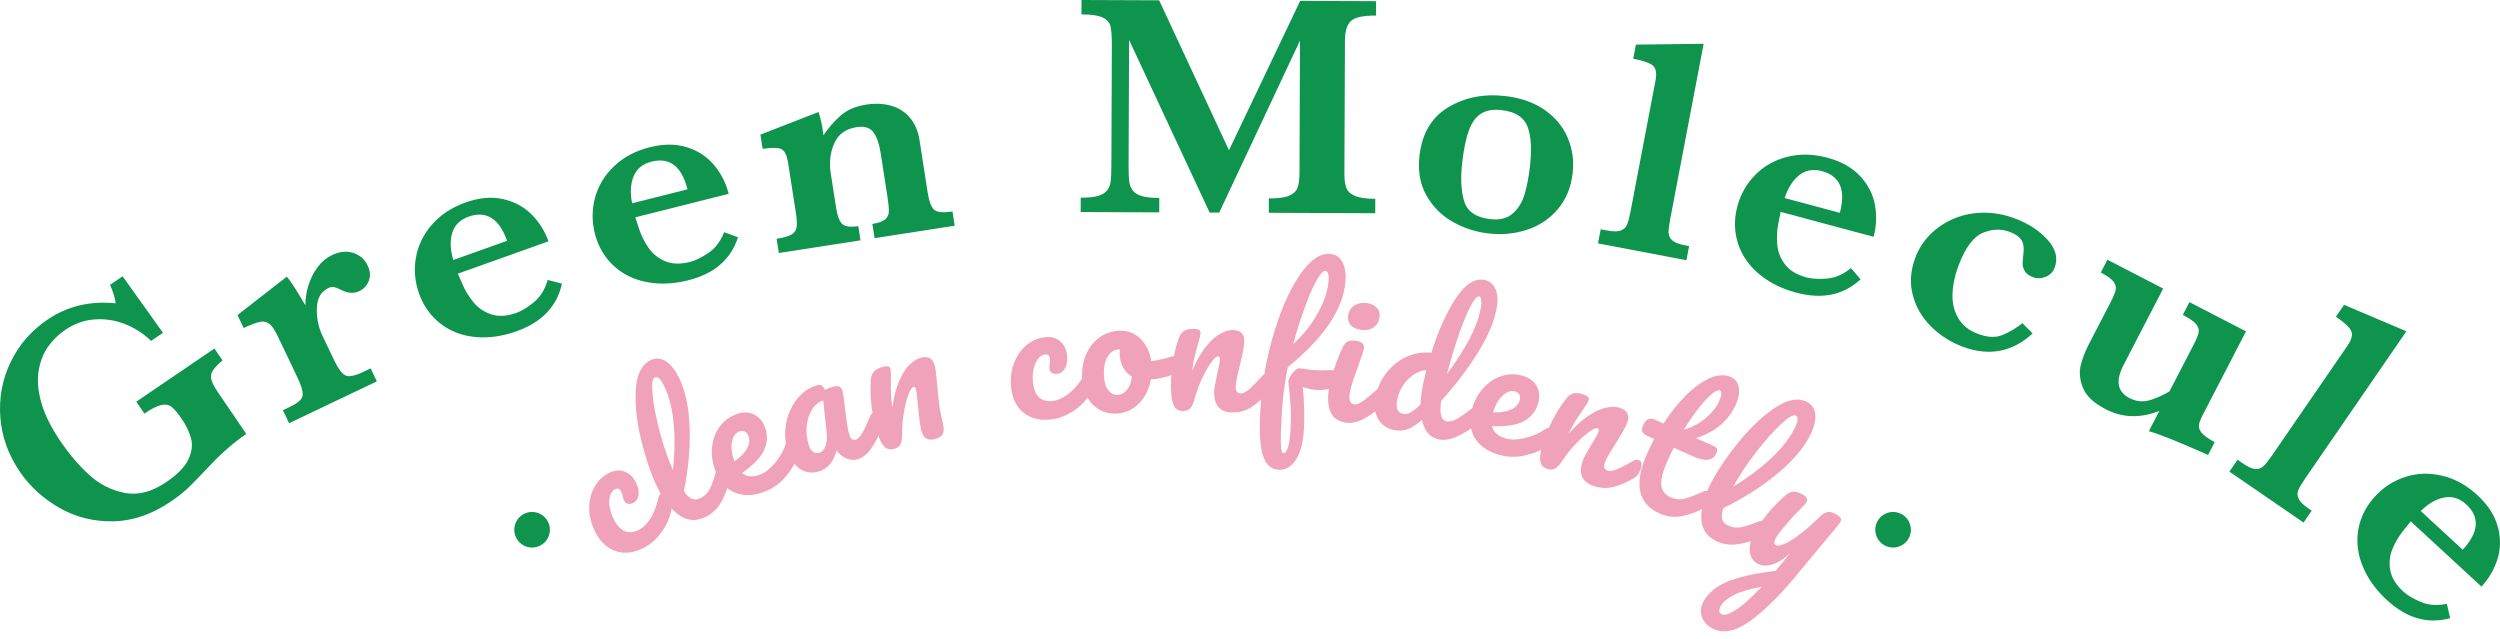 <svg xmlns="http://www.w3.org/2000/svg" fill="none" viewBox="0 0 450 115" height="115" width="450">
<path fill="#0E944D" d="M95.774 98.556C94.004 98.556 92.57 97.123 92.57 95.355C92.57 93.587 94.004 92.153 95.774 92.153C97.544 92.153 98.978 93.587 98.978 95.355C98.978 97.123 97.544 98.556 95.774 98.556Z"></path>
<path fill="#0E944D" d="M40.055 64.875C39.217 65.58 38.636 66.185 38.311 66.692C37.986 67.196 37.898 67.743 38.049 68.333C38.201 68.922 38.614 69.715 39.292 70.706L44.334 78.106C42.083 79.639 39.846 81.591 37.622 83.964C36.013 85.673 34.792 86.928 33.955 87.735C33.12 88.544 32.056 89.384 30.77 90.262C27.353 92.586 23.882 93.778 20.355 93.838C16.828 93.896 13.602 93.087 10.67 91.402C7.739 89.717 5.369 87.548 3.562 84.897C1.49 81.855 0.321 78.593 0.06 75.105C-0.205 71.617 0.41 68.316 1.9 65.203C3.394 62.089 5.606 59.532 8.54 57.536C12.111 55.108 16.203 54.128 20.818 54.598C20.721 53.69 20.385 52.578 19.809 51.267L22.069 49.731L29.34 59.903L27.199 61.362C25.805 60.016 24.212 58.998 22.424 58.306C20.636 57.618 18.812 57.349 16.952 57.503C15.09 57.654 13.351 58.282 11.736 59.38C10.557 60.181 9.541 61.175 8.689 62.356C7.835 63.54 7.262 64.974 6.967 66.659C6.672 68.346 6.827 70.271 7.422 72.429C8.02 74.587 9.193 76.955 10.948 79.531C12.45 81.734 14.125 83.694 15.977 85.409C17.826 87.124 19.961 88.225 22.386 88.712C24.807 89.197 27.323 88.553 29.929 86.78C31.979 85.387 33.313 84.008 33.93 82.645C34.547 81.285 34.699 80.03 34.382 78.882C34.065 77.734 33.517 76.589 32.734 75.441C31.996 74.353 31.373 73.618 30.872 73.233C30.37 72.847 29.742 72.74 28.987 72.913C28.229 73.09 27.232 73.599 25.989 74.444L24.529 72.302L38.597 62.733L40.055 64.875Z"></path>
<path fill="#0E944D" d="M66.179 47.792C66.647 48.772 66.716 49.692 66.385 50.545C66.055 51.401 65.482 52.02 64.669 52.409C63.702 52.868 62.627 52.8 61.445 52.197C60.905 51.935 60.478 51.764 60.169 51.682C59.861 51.602 59.503 51.657 59.095 51.853C57.772 52.483 57.086 53.689 57.031 55.47C56.976 57.254 57.318 58.917 58.053 60.458L60.164 64.879C60.842 66.3 61.489 67.189 62.104 67.539C62.721 67.891 63.806 67.696 65.366 66.952L66.713 66.311L67.829 68.648L52.039 76.172L50.923 73.835L52.245 73.204C53.67 72.527 54.414 71.839 54.477 71.142C54.541 70.448 54.24 69.405 53.576 68.018L50.036 60.599C49.493 59.462 48.991 58.705 48.529 58.322C48.066 57.939 47.498 57.81 46.829 57.931C46.156 58.052 45.17 58.424 43.864 59.046L42.748 56.709L51.623 49.799C52.289 50.542 53.405 52.266 54.968 54.972C54.965 53.747 55.152 52.535 55.527 51.338C55.902 50.14 56.447 49.058 57.163 48.095C57.877 47.131 58.734 46.41 59.737 45.934C61.126 45.27 62.415 45.136 63.6 45.526C64.784 45.917 65.644 46.672 66.179 47.792Z"></path>
<path fill="#0E944D" d="M98.728 43.439L82.409 49.256C82.547 49.586 82.85 50.283 83.321 51.351C83.792 52.419 84.442 53.454 85.266 54.453C86.093 55.455 87.156 56.166 88.454 56.59C89.752 57.014 91.259 56.92 92.975 56.309C93.912 55.973 94.959 55.331 96.116 54.382C97.271 53.432 98.094 52.102 98.579 50.395L101.153 51.062C100.257 55.147 97.538 57.999 92.992 59.62C90.956 60.344 88.999 60.713 87.12 60.727C85.239 60.741 83.53 60.433 81.99 59.808C80.45 59.18 79.116 58.269 77.992 57.077C76.868 55.885 76.017 54.472 75.435 52.848C74.672 50.709 74.482 48.546 74.868 46.354C75.251 44.166 76.215 42.189 77.758 40.422C79.301 38.657 81.312 37.333 83.789 36.449C86.211 35.585 88.446 35.378 90.49 35.824C92.534 36.27 94.251 37.184 95.64 38.561C97.028 39.937 98.059 41.564 98.728 43.439ZM91.275 43.345C89.837 39.315 87.525 37.867 84.34 39.004C82.803 39.552 81.819 40.529 81.395 41.936C80.971 43.343 81.037 44.964 81.591 46.797L91.275 43.345Z"></path>
<path fill="#0E944D" d="M131.16 34.887L114.359 39.115C114.464 39.457 114.698 40.181 115.064 41.29C115.431 42.397 115.979 43.49 116.704 44.563C117.431 45.64 118.42 46.449 119.671 46.997C120.922 47.542 122.432 47.592 124.198 47.148C125.162 46.906 126.267 46.367 127.51 45.53C128.752 44.696 129.697 43.451 130.345 41.797L132.841 42.708C131.56 46.689 128.579 49.268 123.898 50.446C121.801 50.972 119.82 51.154 117.946 50.986C116.073 50.818 114.4 50.35 112.929 49.579C111.455 48.808 110.218 47.773 109.212 46.479C108.206 45.183 107.493 43.699 107.071 42.025C106.517 39.823 106.537 37.651 107.129 35.506C107.722 33.364 108.87 31.49 110.576 29.879C112.281 28.269 114.409 27.143 116.96 26.502C119.453 25.874 121.699 25.879 123.688 26.521C125.68 27.159 127.303 28.233 128.554 29.736C129.805 31.242 130.673 32.957 131.16 34.887ZM123.752 34.08C122.705 29.932 120.542 28.269 117.263 29.095C115.679 29.494 114.61 30.372 114.05 31.732C113.494 33.092 113.403 34.713 113.78 36.591L123.752 34.08Z"></path>
<path fill="#0E944D" d="M171.845 40.628L157.424 42.866L157.024 40.306C158.121 40.138 158.881 39.871 159.311 39.51C159.738 39.149 159.964 38.681 159.989 38.109C160.016 37.536 159.928 36.608 159.73 35.328L158.504 27.458C158.258 25.88 157.834 24.669 157.225 23.824C156.619 22.979 155.602 22.665 154.172 22.888C152.225 23.191 150.888 24.163 150.164 25.803C149.442 27.444 149.23 29.239 149.533 31.185L150.502 37.418C150.731 38.882 151.1 39.851 151.61 40.322C152.12 40.793 153.081 40.919 154.492 40.699L154.889 43.259L140.19 45.542L139.793 42.984C141 42.794 141.873 42.549 142.416 42.249C142.956 41.946 143.278 41.506 143.38 40.931C143.479 40.355 143.438 39.474 143.253 38.285L141.856 29.302C141.653 28.003 141.27 27.194 140.708 26.874C140.145 26.552 138.999 26.527 137.275 26.794L136.875 24.234L147.334 20.16C147.667 21.211 147.907 22.2 148.05 23.127C148.089 23.367 148.116 23.576 148.136 23.755C148.152 23.931 148.18 24.132 148.213 24.355C149.188 22.929 150.246 21.726 151.387 20.743C152.528 19.758 154.043 19.119 155.936 18.825C157.531 18.577 159.011 18.643 160.372 19.02C161.733 19.397 162.865 20.113 163.769 21.17C164.675 22.224 165.257 23.579 165.513 25.228L166.971 34.602C167.213 36.16 167.588 37.195 168.095 37.704C168.602 38.213 169.72 38.334 171.445 38.068L171.845 40.628Z"></path>
<path fill="#0E944D" d="M247.543 38.381L228.384 38.304L228.395 35.716C230.048 35.722 231.26 35.562 232.031 35.237C232.803 34.912 233.307 34.436 233.544 33.809C233.781 33.181 233.902 32.322 233.908 31.235L234.001 7.306L219.454 38.271L217.734 38.263L203.236 7.185L203.145 29.899C203.143 31.102 203.181 32.022 203.261 32.66C203.344 33.299 203.559 33.844 203.903 34.296C204.25 34.747 204.799 35.083 205.548 35.3C206.297 35.521 207.339 35.631 208.672 35.636L208.664 38.227L194.521 38.169L194.53 35.581C195.883 35.587 196.93 35.477 197.673 35.257C198.417 35.033 198.957 34.698 199.296 34.249C199.638 33.8 199.847 33.261 199.925 32.633C200.002 32.003 200.043 31.089 200.049 29.888L200.134 8.27C200.139 6.657 200.06 5.492 199.894 4.779C199.729 4.063 199.266 3.524 198.506 3.155C197.748 2.786 196.467 2.596 194.662 2.591L194.673 0L208.648 0.055L221.217 27.045L234.032 0.157L247.695 0.212L247.684 2.8C245.337 2.791 243.818 3.127 243.13 3.81C242.444 4.493 242.094 5.649 242.088 7.281L241.992 31.265C241.989 32.297 242.099 33.134 242.32 33.773C242.543 34.411 243.063 34.907 243.879 35.257C244.695 35.606 245.918 35.785 247.552 35.791L247.543 38.381Z"></path>
<path fill="#0E944D" d="M283.081 31.181C282.783 33.717 281.907 35.853 280.455 37.593C279.003 39.33 277.168 40.575 274.953 41.326C272.738 42.078 270.379 42.306 267.88 42.011C265.527 41.736 263.359 41.018 261.367 39.859C259.375 38.7 257.821 37.111 256.707 35.091C255.592 33.07 255.195 30.708 255.512 28.005C255.986 23.961 257.727 21.051 260.736 19.278C263.742 17.505 267.15 16.842 270.955 17.29C273.79 17.621 276.168 18.469 278.088 19.826C280.009 21.186 281.386 22.868 282.218 24.875C283.05 26.881 283.337 28.985 283.081 31.181ZM275.377 30.108C275.749 26.939 275.608 24.506 274.958 22.804C274.308 21.103 272.771 20.109 270.343 19.826C268.795 19.644 267.547 19.851 266.596 20.448C265.648 21.045 264.915 22.056 264.397 23.479C263.879 24.902 263.485 26.777 263.213 29.106C262.874 31.977 262.984 34.342 263.541 36.203C264.097 38.064 265.662 39.146 268.238 39.446C269.935 39.647 271.283 39.308 272.286 38.433C273.286 37.56 273.997 36.415 274.418 35C274.84 33.585 275.159 31.955 275.377 30.108Z"></path>
<path fill="#0E944D" d="M303.555 46.842L287.641 43.811L288.126 41.267L289.316 41.493C290.388 41.697 291.195 41.697 291.74 41.495C292.283 41.295 292.663 40.937 292.876 40.422C293.088 39.91 293.294 39.136 293.49 38.104L297.984 14.545C298.237 13.218 298.091 12.309 297.543 11.825C296.995 11.337 295.807 10.922 293.98 10.572L294.468 8.028L306.655 7.885L300.632 39.464C300.433 40.496 300.337 41.284 300.337 41.829C300.34 42.374 300.554 42.844 300.984 43.244C301.417 43.64 302.166 43.94 303.238 44.144L304.04 44.298L303.555 46.842Z"></path>
<path fill="#0E944D" d="M337.246 42.623L320.513 38.136C320.439 38.486 320.29 39.232 320.07 40.38C319.849 41.525 319.794 42.744 319.905 44.035C320.015 45.329 320.483 46.519 321.31 47.603C322.136 48.691 323.429 49.47 325.189 49.941C326.151 50.199 327.377 50.265 328.867 50.141C330.361 50.018 331.793 49.39 333.166 48.261L334.901 50.271C331.84 53.123 327.977 53.924 323.316 52.674C321.23 52.115 319.411 51.306 317.857 50.249C316.303 49.192 315.072 47.967 314.16 46.576C313.251 45.186 312.675 43.68 312.427 42.059C312.182 40.44 312.284 38.797 312.733 37.129C313.319 34.934 314.397 33.049 315.959 31.466C317.521 29.883 319.442 28.804 321.715 28.228C323.991 27.653 326.396 27.705 328.936 28.388C331.421 29.054 333.378 30.153 334.805 31.68C336.232 33.208 337.125 34.934 337.483 36.859C337.841 38.78 337.764 40.702 337.246 42.623ZM331.171 38.312C332.281 34.18 331.204 31.678 327.939 30.799C326.36 30.378 324.996 30.623 323.845 31.54C322.696 32.454 321.825 33.825 321.238 35.65L331.171 38.312Z"></path>
<path fill="#0E944D" d="M365.871 60.031C362.187 63.381 357.988 64.171 353.274 62.404C351.075 61.578 349.166 60.35 347.54 58.721C345.917 57.088 344.832 55.2 344.283 53.05C343.738 50.9 343.892 48.684 344.752 46.399C345.344 44.818 346.234 43.428 347.416 42.228C348.601 41.028 350.017 40.075 351.665 39.37C353.312 38.666 355.09 38.305 356.993 38.286C358.895 38.269 360.796 38.616 362.694 39.326C365.121 40.237 367.078 41.518 368.565 43.167C370.051 44.816 370.478 46.484 369.844 48.171C369.555 48.945 369.017 49.496 368.232 49.823C367.447 50.148 366.675 50.17 365.92 49.886C365.199 49.617 364.708 49.242 364.446 48.763C364.185 48.284 364.058 47.847 364.069 47.45C364.077 47.051 364.135 46.363 364.243 45.38C364.339 44.433 364.19 43.681 363.796 43.123C363.405 42.564 362.733 42.107 361.785 41.752C360.184 41.151 358.542 41.212 356.856 41.933C355.169 42.655 353.717 44.639 352.497 47.891C351.844 49.63 351.494 51.324 351.447 52.97C351.4 54.616 351.758 56.067 352.519 57.325C353.279 58.583 354.442 59.505 356.01 60.092C357.748 60.744 359.239 60.813 360.476 60.292C361.713 59.775 362.903 59.067 364.041 58.173L365.871 60.031Z"></path>
<path fill="#0E944D" d="M397.455 81.893C396.954 81.675 396.083 81.295 394.843 80.747C393.604 80.202 392.201 79.613 390.636 78.983C389.068 78.352 387.787 77.895 386.793 77.615L388.683 73.964C385.252 75.319 382.037 75.22 379.034 73.667C376.849 72.535 375.474 71.233 374.906 69.755C374.339 68.279 374.22 66.914 374.554 65.659C374.884 64.406 375.383 63.137 376.05 61.851L379.869 54.476C380.378 53.494 380.692 52.742 380.814 52.224C380.935 51.707 380.808 51.198 380.433 50.697C380.056 50.196 379.293 49.648 378.144 49.053L379.334 46.752L389.369 51.941L382.233 65.716C380.764 68.549 381.125 70.531 383.31 71.66C384.561 72.307 385.85 72.409 387.178 71.966C388.509 71.522 389.619 71.013 390.509 70.438L394.783 62.19C395.317 61.155 395.64 60.381 395.747 59.867C395.855 59.352 395.709 58.848 395.309 58.355C394.907 57.865 394.108 57.306 392.906 56.687L394.097 54.386L404.28 59.652L396.486 74.702C396.081 75.487 395.852 76.109 395.805 76.569C395.755 77.031 395.943 77.502 396.37 77.986C396.797 78.471 397.555 79.005 398.648 79.591L397.455 81.893Z"></path>
<path fill="#0E944D" d="M414.641 94.059L401.289 84.894L402.755 82.758L403.755 83.444C404.653 84.06 405.392 84.385 405.97 84.421C406.552 84.454 407.042 84.28 407.444 83.895C407.847 83.51 408.342 82.885 408.94 82.017L422.532 62.249C423.298 61.137 423.527 60.245 423.221 59.581C422.915 58.915 421.995 58.056 420.463 57.005L421.931 54.871L433.148 59.634L414.93 86.13C414.335 86.998 413.927 87.68 413.71 88.178C413.492 88.677 413.5 89.194 413.735 89.731C413.971 90.268 414.536 90.846 415.434 91.463L416.11 91.925L414.641 94.059Z"></path>
<path fill="#0E944D" d="M446.666 105.59L433.934 93.846C433.708 94.122 433.229 94.716 432.501 95.627C431.774 96.539 431.157 97.593 430.653 98.788C430.151 99.985 430.011 101.254 430.239 102.601C430.465 103.947 431.248 105.235 432.587 106.471C433.317 107.146 434.372 107.773 435.753 108.357C437.13 108.938 438.69 109.048 440.431 108.687L441.032 111.272C436.998 112.376 433.204 111.294 429.658 108.021C428.071 106.559 426.837 104.998 425.952 103.338C425.068 101.681 424.547 100.027 424.387 98.372C424.227 96.718 424.415 95.118 424.952 93.568C425.489 92.021 426.343 90.612 427.514 89.343C429.055 87.674 430.887 86.502 433.006 85.827C435.124 85.15 437.326 85.087 439.607 85.632C441.889 86.177 443.996 87.341 445.928 89.125C447.818 90.868 449.041 92.748 449.592 94.766C450.146 96.781 450.135 98.725 449.556 100.594C448.981 102.463 448.016 104.128 446.666 105.59ZM443.291 98.95C446.195 95.806 446.407 93.089 443.922 90.799C442.721 89.689 441.398 89.276 439.954 89.552C438.511 89.83 437.103 90.639 435.733 91.983L443.291 98.95Z"></path>
<path fill="#0E944D" d="M340.757 98.554C338.987 98.554 337.552 97.122 337.552 95.355C337.552 93.589 338.987 92.156 340.757 92.156C342.526 92.156 343.961 93.589 343.961 95.355C343.961 97.122 342.526 98.554 340.757 98.554Z"></path>
<path fill="#F0A2BB" d="M116.025 98.53C114.206 99.497 112.519 99.735 110.961 99.246C109.4 98.754 108.171 97.665 107.272 95.979C106.472 94.477 106.069 93.001 106.06 91.555C106.05 90.109 106.356 88.828 106.977 87.712C107.598 86.597 108.427 85.764 109.467 85.212C110.487 84.668 111.44 84.547 112.328 84.851C113.214 85.151 113.909 85.775 114.414 86.719C114.829 87.498 115.008 88.249 114.951 88.969C114.894 89.689 114.586 90.196 114.03 90.493C113.678 90.68 113.351 90.748 113.046 90.694C112.745 90.639 112.515 90.465 112.357 90.169C112.289 90.038 112.227 89.879 112.176 89.694C112.123 89.508 112.088 89.372 112.065 89.289C112.011 88.96 111.919 88.676 111.793 88.436C111.664 88.193 111.505 88.041 111.314 87.975C111.125 87.91 110.918 87.937 110.694 88.056C110.27 88.282 109.97 88.684 109.803 89.261C109.634 89.838 109.611 90.512 109.735 91.278C109.856 92.046 110.125 92.819 110.541 93.598C111.687 95.748 113.197 96.324 115.069 95.328C115.832 94.923 116.516 94.233 117.126 93.255C117.735 92.276 118.197 91.049 118.505 89.575C118.589 89.197 118.772 88.935 119.049 88.788C119.292 88.659 119.539 88.668 119.797 88.818C120.055 88.965 120.288 89.235 120.496 89.623C120.872 90.327 121.001 90.997 120.885 91.63C120.587 93.167 119.983 94.553 119.081 95.783C118.176 97.013 117.157 97.929 116.025 98.53Z"></path>
<path fill="#F0A2BB" d="M129.509 83.998C129.758 83.884 130.005 83.909 130.254 84.073C130.504 84.236 130.72 84.517 130.905 84.918C131.255 85.682 131.345 86.356 131.175 86.944C130.817 88.331 130.306 89.571 129.641 90.663C128.974 91.753 128.029 92.58 126.808 93.141C125.126 93.91 123.53 93.721 122.016 92.567C120.502 91.41 119.19 89.622 118.075 87.197C117.005 84.868 116.088 82.079 115.323 78.824C114.555 75.571 114.27 72.606 114.463 69.929C114.656 67.254 115.562 65.542 117.185 64.796C118.103 64.376 119.018 64.472 119.934 65.079C120.85 65.686 121.671 66.784 122.399 68.367C123.443 70.638 124.023 73.561 124.138 77.136C124.253 80.713 123.908 84.463 123.099 88.395C123.593 89.115 124.069 89.573 124.527 89.767C124.988 89.96 125.465 89.942 125.961 89.716C126.745 89.356 127.33 88.817 127.715 88.097C128.102 87.377 128.503 86.261 128.92 84.752C129.026 84.38 129.222 84.129 129.509 83.998ZM117.857 67.92C117.419 68.124 117.286 69.142 117.459 70.98C117.632 72.819 118.05 75.008 118.707 77.547C119.366 80.09 120.171 82.445 121.124 84.621C121.453 81.765 121.504 79.032 121.277 76.421C121.049 73.81 120.511 71.579 119.66 69.729C118.992 68.277 118.393 67.675 117.857 67.92Z"></path>
<path fill="#F0A2BB" d="M142.143 79.017C142.399 78.919 142.646 78.956 142.884 79.135C143.122 79.312 143.321 79.606 143.484 80.015C143.789 80.797 143.84 81.479 143.638 82.052C143.258 83.215 142.555 84.428 141.522 85.688C140.494 86.948 139.225 87.873 137.719 88.463C135.661 89.266 133.849 89.333 132.276 88.662C130.706 87.991 129.54 86.689 128.783 84.753C128.252 83.403 128.045 82.035 128.158 80.65C128.268 79.265 128.694 78.031 129.435 76.954C130.174 75.874 131.181 75.085 132.453 74.588C133.586 74.144 134.629 74.126 135.58 74.531C136.529 74.938 137.228 75.719 137.681 76.873C138.208 78.222 138.179 79.571 137.59 80.916C136.999 82.264 135.662 83.673 133.574 85.143C134.415 85.853 135.521 85.939 136.891 85.401C137.773 85.058 138.654 84.359 139.538 83.302C140.422 82.245 141.081 81.058 141.512 79.739C141.64 79.373 141.85 79.134 142.143 79.017ZM133.08 77.659C132.356 77.94 131.909 78.601 131.739 79.637C131.569 80.674 131.717 81.787 132.185 82.981L132.208 83.039C133.255 82.314 134.005 81.546 134.456 80.74C134.906 79.93 134.99 79.167 134.708 78.441C134.56 78.071 134.341 77.812 134.047 77.667C133.756 77.524 133.431 77.519 133.08 77.659Z"></path>
<path fill="#F0A2BB" d="M147.434 84.848C146.189 85.237 145.055 85.098 144.03 84.427C143.005 83.759 142.264 82.691 141.805 81.228C141.301 79.626 141.197 77.993 141.491 76.326C141.781 74.662 142.409 73.199 143.37 71.941C144.328 70.684 145.502 69.839 146.886 69.403C147.325 69.266 147.648 69.258 147.854 69.381C148.057 69.505 148.276 69.772 148.517 70.18C148.914 69.968 149.34 69.791 149.801 69.646C150.785 69.338 151.386 69.535 151.608 70.238C151.737 70.657 151.903 71.708 152.097 73.384C152.359 75.834 152.63 77.51 152.913 78.409C153.007 78.712 153.159 78.928 153.365 79.062C153.574 79.194 153.796 79.222 154.038 79.148C154.419 79.029 154.803 78.639 155.19 77.977C155.579 77.318 156.06 76.292 156.636 74.9C156.791 74.546 157.017 74.32 157.318 74.226C157.579 74.144 157.823 74.2 158.046 74.393C158.273 74.586 158.452 74.894 158.585 75.313C158.834 76.115 158.839 76.796 158.596 77.357C158.094 78.635 157.492 79.771 156.791 80.761C156.088 81.751 155.305 82.384 154.444 82.654C153.78 82.86 153.103 82.826 152.41 82.546C151.717 82.267 151.109 81.783 150.582 81.09C150.067 83.098 149.018 84.351 147.434 84.848ZM147.565 81.472C148.004 81.335 148.345 80.941 148.582 80.295C148.819 79.648 148.894 78.865 148.805 77.948L148.182 72.067C147.348 72.351 146.669 72.912 146.149 73.744C145.628 74.579 145.314 75.562 145.207 76.697C145.101 77.832 145.223 78.958 145.575 80.083C145.768 80.702 146.039 81.124 146.386 81.345C146.73 81.569 147.123 81.609 147.565 81.472Z"></path>
<path fill="#F0A2BB" d="M160.802 80.84C160.026 81.026 159.38 80.751 158.867 80.011C158.351 79.27 157.88 78.002 157.444 76.204C156.803 73.552 156.57 70.938 156.749 68.368C156.791 67.73 156.988 67.226 157.34 66.849C157.691 66.47 158.247 66.192 159.001 66.008C159.412 65.911 159.71 65.894 159.895 65.956C160.084 66.019 160.215 66.193 160.282 66.478C160.361 66.805 160.386 67.577 160.357 68.794C160.349 69.658 160.357 70.413 160.384 71.055C160.409 71.698 160.488 72.476 160.625 73.394C160.875 71.478 161.286 69.867 161.857 68.562C162.428 67.255 163.059 66.271 163.755 65.606C164.447 64.944 165.13 64.529 165.804 64.367C166.458 64.208 166.995 64.257 167.412 64.513C167.833 64.769 168.119 65.222 168.279 65.876C168.405 66.409 168.536 67.433 168.665 68.96C168.764 70.254 168.884 71.471 169.031 72.612C169.178 73.756 169.416 75.01 169.747 76.379C169.934 77.155 169.911 77.749 169.674 78.162C169.44 78.577 168.964 78.868 168.248 79.042C167.575 79.204 167.041 79.149 166.652 78.874C166.262 78.603 165.982 78.119 165.815 77.424C165.618 76.609 165.436 75.228 165.266 73.279C165.117 71.587 164.99 70.515 164.88 70.066C164.8 69.739 164.649 69.603 164.425 69.658C164.159 69.723 163.869 70.156 163.554 70.955C163.238 71.754 162.967 72.776 162.739 74.018C162.508 75.263 162.39 76.546 162.386 77.865C162.393 78.878 162.29 79.589 162.075 79.996C161.861 80.404 161.435 80.685 160.802 80.84Z"></path>
<path fill="#F0A2BB" d="M189.228 75.498C187.18 75.729 185.523 75.332 184.254 74.302C182.985 73.275 182.24 71.811 182.024 69.91C181.833 68.22 181.999 66.701 182.522 65.352C183.047 64.004 183.802 62.925 184.788 62.116C185.776 61.307 186.855 60.833 188.024 60.701C189.171 60.57 190.102 60.809 190.817 61.414C191.532 62.022 191.948 62.856 192.07 63.919C192.168 64.797 192.061 65.56 191.744 66.207C191.424 66.857 190.954 67.217 190.327 67.289C189.929 67.334 189.599 67.276 189.339 67.115C189.079 66.954 188.928 66.708 188.89 66.374C188.874 66.228 188.876 66.06 188.894 65.865C188.916 65.672 188.93 65.535 188.944 65.447C189.013 65.124 189.031 64.824 189 64.554C188.968 64.283 188.877 64.082 188.726 63.952C188.572 63.821 188.372 63.769 188.121 63.799C187.64 63.852 187.217 64.117 186.846 64.592C186.479 65.067 186.209 65.686 186.041 66.444C185.875 67.203 185.84 68.02 185.939 68.895C186.216 71.317 187.406 72.408 189.515 72.168C190.372 72.071 191.264 71.678 192.191 70.992C193.118 70.308 193.995 69.336 194.826 68.079C195.044 67.757 195.31 67.579 195.623 67.543C195.894 67.512 196.123 67.614 196.307 67.847C196.494 68.078 196.609 68.414 196.658 68.853C196.748 69.646 196.624 70.315 196.284 70.862C195.44 72.182 194.371 73.251 193.079 74.063C191.785 74.875 190.502 75.355 189.228 75.498Z"></path>
<path fill="#F0A2BB" d="M211.17 64.127C211.443 64.115 211.658 64.241 211.819 64.507C211.978 64.773 212.068 65.117 212.088 65.536C212.133 66.542 211.856 67.155 211.258 67.373C210.018 67.87 208.643 68.188 207.135 68.32C206.816 70.102 206.096 71.548 204.97 72.662C203.842 73.776 202.534 74.368 201.044 74.437C199.783 74.496 198.692 74.242 197.773 73.673C196.853 73.107 196.137 72.331 195.628 71.343C195.121 70.358 194.838 69.28 194.785 68.105C194.71 66.509 194.949 65.074 195.5 63.797C196.05 62.522 196.845 61.507 197.885 60.754C198.921 60.002 200.092 59.596 201.394 59.536C202.989 59.461 204.302 59.952 205.328 61.008C206.356 62.065 206.992 63.398 207.234 65.004C208.218 64.894 209.382 64.632 210.733 64.212C210.896 64.161 211.043 64.135 211.17 64.127ZM201.141 71.088C201.811 71.058 202.381 70.759 202.851 70.19C203.317 69.621 203.614 68.819 203.734 67.784C203.061 67.373 202.535 66.819 202.156 66.121C201.777 65.426 201.568 64.677 201.533 63.88C201.517 63.544 201.531 63.208 201.578 62.87L201.421 62.877C200.582 62.917 199.904 63.351 199.384 64.186C198.866 65.018 198.641 66.169 198.708 67.638C198.761 68.791 199.028 69.662 199.509 70.25C199.987 70.838 200.531 71.117 201.141 71.088Z"></path>
<path fill="#F0A2BB" d="M212.802 73.976C212.003 73.95 211.452 73.515 211.152 72.664C210.851 71.817 210.729 70.467 210.785 68.621C210.866 65.891 211.332 63.311 212.183 60.876C212.388 60.273 212.711 59.838 213.151 59.566C213.59 59.296 214.2 59.171 214.976 59.194C215.395 59.207 215.688 59.27 215.854 59.379C216.019 59.488 216.096 59.691 216.089 59.985C216.077 60.321 215.898 61.071 215.549 62.238C215.312 63.072 215.122 63.802 214.977 64.426C214.834 65.053 214.704 65.826 214.595 66.749C215.341 64.964 216.161 63.517 217.057 62.409C217.951 61.3 218.823 60.518 219.667 60.06C220.511 59.6 221.277 59.383 221.971 59.403C223.337 59.444 224 60.147 223.959 61.511C223.936 62.329 223.661 63.803 223.135 65.93C222.68 67.744 222.445 68.944 222.427 69.533C222.403 70.372 222.695 70.801 223.304 70.82C223.725 70.833 224.23 70.59 224.825 70.093C225.416 69.596 226.214 68.785 227.213 67.659C227.474 67.371 227.764 67.233 228.078 67.243C228.351 67.25 228.563 67.382 228.713 67.64C228.864 67.897 228.932 68.246 228.918 68.686C228.893 69.525 228.676 70.17 228.262 70.622C227.324 71.707 226.326 72.591 225.264 73.274C224.204 73.957 223.011 74.279 221.689 74.24C220.618 74.207 219.816 73.872 219.289 73.239C218.76 72.603 218.516 71.697 218.549 70.521C218.567 69.933 218.745 68.888 219.084 67.385C219.397 66.071 219.561 65.161 219.576 64.657C219.585 64.321 219.476 64.15 219.245 64.145C218.972 64.135 218.578 64.477 218.064 65.164C217.547 65.853 217.017 66.767 216.467 67.907C215.919 69.047 215.466 70.252 215.114 71.521C214.852 72.503 214.565 73.159 214.25 73.498C213.936 73.835 213.452 73.996 212.802 73.976Z"></path>
<path fill="#F0A2BB" d="M240.015 66.651C240.601 66.708 240.854 67.174 240.768 68.05C240.609 69.704 239.233 70.404 236.64 70.156C236.137 70.11 235.425 69.946 234.501 69.666C234.648 70.989 234.735 72.448 234.763 74.043C234.788 75.638 234.754 76.948 234.656 77.973C234.438 80.231 233.907 81.922 233.059 83.043C232.215 84.165 231.193 84.667 230.003 84.554C228.496 84.411 227.526 83.24 227.092 81.048C226.658 78.853 226.648 75.603 227.062 71.299C227.446 67.282 228.269 63.252 229.534 59.209C230.798 55.163 232.319 51.859 234.096 49.297C235.871 46.734 237.671 45.541 239.491 45.714C240.472 45.808 241.2 46.32 241.669 47.252C242.142 48.184 242.303 49.391 242.16 50.874C241.69 55.786 238.238 60.859 231.804 66.086C231.399 68.116 231.121 69.904 230.974 71.451C230.767 73.605 230.627 75.821 230.557 78.105C230.485 80.386 230.618 81.543 230.953 81.574C231.58 81.634 231.998 80.579 232.206 78.403C232.364 76.774 232.405 75.183 232.331 73.637C232.258 72.09 232.113 70.45 231.901 68.721C231.905 68.448 232.027 68.113 232.266 67.714C232.505 67.313 232.787 66.973 233.108 66.687C233.433 66.4 233.709 66.27 233.937 66.292C234.358 66.33 234.857 66.401 235.439 66.498C235.626 66.536 235.842 66.567 236.095 66.592C236.931 66.672 237.87 66.687 238.908 66.64C239.079 66.636 239.258 66.632 239.448 66.629C239.639 66.625 239.829 66.633 240.015 66.651ZM238.533 48.755C238.157 48.72 237.629 49.313 236.952 50.535C236.276 51.756 235.564 53.393 234.82 55.442C234.075 57.491 233.391 59.666 232.77 61.969C234.625 60.226 236.103 58.37 237.198 56.395C238.296 54.424 238.94 52.538 239.135 50.742C239.256 49.467 239.056 48.804 238.533 48.755Z"></path>
<path fill="#F0A2BB" d="M244.96 59.37C244.087 59.243 243.461 58.946 243.084 58.476C242.705 58.007 242.569 57.408 242.676 56.681C242.783 55.954 243.155 55.388 243.8 54.983C244.444 54.579 245.192 54.438 246.043 54.562C246.812 54.672 247.411 54.952 247.832 55.395C248.256 55.839 248.418 56.404 248.32 57.09C248.197 57.922 247.831 58.54 247.22 58.951C246.608 59.36 245.855 59.5 244.96 59.37ZM242.271 76.075C240.917 75.878 240.004 75.257 239.529 74.212C239.058 73.164 238.934 71.853 239.165 70.273C239.302 69.337 239.597 68.155 240.047 66.726C240.5 65.295 241.008 63.972 241.566 62.761C241.85 62.121 242.166 61.702 242.516 61.496C242.863 61.293 243.38 61.24 244.066 61.341C245.129 61.495 245.605 61.925 245.505 62.633C245.428 63.152 245.056 64.329 244.383 66.163C243.552 68.375 243.075 69.888 242.957 70.698C242.867 71.323 242.879 71.811 242.999 72.169C243.117 72.525 243.373 72.732 243.769 72.789C244.142 72.846 244.649 72.652 245.286 72.214C245.923 71.776 246.79 71.066 247.89 70.08C248.183 69.823 248.483 69.721 248.796 69.765C249.065 69.805 249.263 69.961 249.382 70.232C249.502 70.504 249.529 70.858 249.465 71.294C249.345 72.125 249.053 72.743 248.591 73.141C246.164 75.357 244.058 76.335 242.271 76.075Z"></path>
<path fill="#F0A2BB" d="M265.924 73.201C266.193 73.255 266.376 73.422 266.479 73.703C266.582 73.981 266.59 74.336 266.499 74.769C266.326 75.591 265.999 76.188 265.513 76.558C264.455 77.41 263.346 78.095 262.183 78.616C261.023 79.134 259.95 79.291 258.963 79.084C257.398 78.757 256.397 77.594 255.955 75.595C254.865 76.503 253.955 77.075 253.229 77.309C252.504 77.544 251.709 77.571 250.846 77.391C249.59 77.131 248.654 76.446 248.038 75.342C247.421 74.236 247.267 72.935 247.582 71.434C247.924 69.787 248.596 68.334 249.587 67.073C250.582 65.81 251.786 64.861 253.197 64.219C254.608 63.581 256.091 63.338 257.647 63.491C258.872 59.584 260.331 56.333 262.021 53.736C263.714 51.138 265.454 50.026 267.244 50.4C268.129 50.585 268.779 51.138 269.199 52.063C269.619 52.988 269.658 54.262 269.319 55.886C268.838 58.19 267.708 60.763 265.931 63.612C264.155 66.458 261.981 69.311 259.411 72.164C259.242 73.371 259.244 74.263 259.417 74.835C259.587 75.407 259.887 75.737 260.32 75.828C260.874 75.944 261.491 75.816 262.171 75.443C262.85 75.069 263.793 74.408 265 73.458C265.309 73.221 265.617 73.135 265.924 73.201ZM266.272 53.352C265.883 53.27 265.346 53.881 264.665 55.188C263.984 56.496 263.269 58.24 262.524 60.421C261.779 62.605 261.089 64.906 260.453 67.327C263.805 62.792 265.799 59.004 266.437 55.961C266.6 55.18 266.66 54.559 266.617 54.098C266.574 53.64 266.459 53.389 266.272 53.352ZM252.577 74.503C252.969 74.585 253.392 74.507 253.85 74.268C254.306 74.032 254.924 73.544 255.701 72.804C255.728 71.651 255.885 70.385 256.171 69.01C256.275 68.514 256.463 67.718 256.737 66.618C255.532 66.73 254.432 67.288 253.439 68.293C252.446 69.3 251.8 70.512 251.505 71.928C251.19 73.429 251.549 74.287 252.577 74.503Z"></path>
<path fill="#F0A2BB" d="M279.101 77.044C279.363 77.12 279.535 77.301 279.616 77.586C279.699 77.872 279.679 78.227 279.558 78.651C279.325 79.46 278.955 80.029 278.442 80.363C277.435 81.058 276.137 81.592 274.553 81.97C272.97 82.346 271.4 82.311 269.843 81.864C267.723 81.256 266.242 80.21 265.401 78.723C264.557 77.236 264.426 75.493 264.998 73.494C265.398 72.103 266.066 70.889 266.996 69.855C267.927 68.821 269.012 68.103 270.257 67.694C271.5 67.285 272.779 67.269 274.092 67.646C275.263 67.982 276.101 68.598 276.61 69.498C277.116 70.398 277.2 71.444 276.858 72.633C276.458 74.027 275.612 75.08 274.326 75.793C273.04 76.504 271.119 76.812 268.567 76.714C268.807 77.789 269.634 78.526 271.048 78.931C271.957 79.194 273.082 79.171 274.426 78.869C275.771 78.565 277.017 78.021 278.159 77.235C278.484 77.02 278.797 76.96 279.101 77.044ZM272.724 70.464C271.977 70.252 271.221 70.503 270.456 71.224C269.69 71.945 269.133 72.92 268.779 74.153L268.761 74.213C270.036 74.273 271.095 74.118 271.945 73.749C272.795 73.38 273.325 72.823 273.54 72.077C273.652 71.692 273.633 71.355 273.489 71.062C273.342 70.769 273.088 70.57 272.724 70.464Z"></path>
<path fill="#F0A2BB" d="M278.358 84.353C277.609 84.078 277.228 83.49 277.212 82.589C277.197 81.688 277.509 80.369 278.146 78.636C279.091 76.072 280.352 73.774 281.932 71.736C282.319 71.231 282.766 70.917 283.267 70.8C283.769 70.684 284.388 70.757 285.116 71.027C285.51 71.172 285.768 71.322 285.89 71.479C286.01 71.636 286.021 71.851 285.92 72.127C285.805 72.444 285.394 73.099 284.693 74.092C284.203 74.809 283.793 75.441 283.456 75.988C283.12 76.536 282.752 77.229 282.353 78.067C283.631 76.612 284.866 75.501 286.068 74.733C287.27 73.968 288.344 73.5 289.288 73.334C290.235 73.166 291.033 73.203 291.685 73.442C292.966 73.913 293.37 74.791 292.899 76.07C292.615 76.84 291.887 78.148 290.712 79.999C289.707 81.576 289.101 82.643 288.899 83.194C288.609 83.983 288.747 84.482 289.321 84.692C289.714 84.837 290.272 84.769 290.993 84.484C291.712 84.2 292.726 83.683 294.032 82.935C294.37 82.745 294.688 82.704 294.983 82.813C295.24 82.908 295.4 83.102 295.459 83.393C295.52 83.683 295.475 84.035 295.321 84.45C295.031 85.238 294.62 85.778 294.086 86.076C292.852 86.807 291.623 87.329 290.4 87.642C289.179 87.952 287.943 87.879 286.701 87.42C285.696 87.05 285.044 86.483 284.744 85.712C284.447 84.942 284.502 84.004 284.907 82.902C285.112 82.348 285.613 81.414 286.41 80.096C287.126 78.949 287.568 78.14 287.743 77.665C287.859 77.351 287.809 77.154 287.593 77.075C287.336 76.98 286.854 77.177 286.147 77.665C285.44 78.157 284.645 78.855 283.762 79.761C282.881 80.666 282.07 81.667 281.331 82.761C280.772 83.606 280.289 84.141 279.884 84.359C279.479 84.58 278.969 84.578 278.358 84.353Z"></path>
<path fill="#F0A2BB" d="M307.448 88.463C307.698 88.574 307.842 88.779 307.884 89.072C307.923 89.368 307.854 89.716 307.675 90.118C307.33 90.883 306.882 91.395 306.329 91.656C305.048 92.301 303.772 92.731 302.501 92.946C301.231 93.159 299.965 92.983 298.698 92.416C294.785 90.664 294.063 87.038 296.527 81.538C296.905 80.694 297.318 79.854 297.761 79.017L296.638 78.514C296.063 78.257 295.723 77.979 295.615 77.678C295.51 77.376 295.558 76.997 295.766 76.537C296.245 75.464 296.918 75.121 297.782 75.506L299.422 76.239C300.694 74.278 302.055 72.575 303.509 71.131C304.962 69.687 306.394 68.66 307.807 68.049C309.223 67.441 310.476 67.38 311.568 67.87C312.375 68.23 312.849 68.867 312.991 69.782C313.133 70.698 312.964 71.693 312.481 72.766C311.151 75.736 308.742 77.767 305.261 78.854L308.484 80.297C308.792 80.434 308.981 80.599 309.056 80.793C309.131 80.988 309.085 81.268 308.921 81.633C308.328 82.953 306.948 83.13 304.782 82.16L301.273 80.588C300.802 81.529 300.45 82.269 300.21 82.806C299.315 84.799 298.921 86.303 299.033 87.319C299.142 88.333 299.704 89.069 300.72 89.524C301.543 89.892 302.385 89.972 303.242 89.757C304.099 89.539 305.182 89.129 306.49 88.518C306.841 88.351 307.162 88.335 307.448 88.463ZM309.555 70.281C309.266 70.152 308.784 70.368 308.108 70.93C307.43 71.488 306.647 72.335 305.761 73.469C304.872 74.6 303.973 75.896 303.067 77.355C304.637 76.882 305.978 76.165 307.089 75.202C308.202 74.239 308.98 73.257 309.427 72.26C309.933 71.13 309.977 70.471 309.555 70.281Z"></path>
<path fill="#F0A2BB" d="M317.6 93.843C317.842 93.97 317.975 94.18 317.998 94.478C318.02 94.774 317.929 95.118 317.723 95.507C317.332 96.251 316.851 96.735 316.283 96.957C314.965 97.523 313.669 97.873 312.397 98.011C311.126 98.149 309.892 97.906 308.704 97.28C307.067 96.421 306.243 95.039 306.236 93.139C306.227 91.236 306.844 89.103 308.088 86.742C309.281 84.476 310.934 82.045 313.046 79.453C315.157 76.86 317.335 74.826 319.575 73.344C321.815 71.865 323.725 71.539 325.305 72.37C326.199 72.839 326.684 73.623 326.76 74.718C326.837 75.813 326.466 77.134 325.655 78.674C324.49 80.886 322.528 83.13 319.763 85.403C316.998 87.675 313.813 89.692 310.204 91.45C309.935 92.281 309.863 92.937 309.988 93.419C310.114 93.899 310.418 94.267 310.902 94.522C311.667 94.922 312.451 95.058 313.257 94.924C314.062 94.788 315.193 94.426 316.642 93.838C317.004 93.693 317.323 93.695 317.6 93.843ZM323.238 74.807C322.811 74.584 321.922 75.101 320.569 76.36C319.219 77.617 317.735 79.284 316.125 81.355C314.512 83.426 313.133 85.503 311.99 87.583C314.457 86.104 316.654 84.475 318.584 82.701C320.515 80.928 321.956 79.141 322.906 77.337C323.648 75.924 323.761 75.082 323.238 74.807Z"></path>
<path fill="#F0A2BB" d="M330.561 92.602C330.979 92.847 331.235 93.071 331.335 93.275C331.434 93.481 331.409 93.709 331.259 93.961C331.003 94.398 329.856 95.806 327.818 98.188C325.896 100.494 324.761 101.861 324.411 102.29C321 106.545 317.904 109.685 315.129 111.707C312.351 113.729 309.984 114.164 308.029 113.012C307.106 112.468 306.521 111.743 306.277 110.83C306.033 109.918 306.184 109.002 306.728 108.08C307.23 107.228 307.935 106.475 308.848 105.818C309.761 105.161 311.085 104.567 312.821 104.042C314.56 103.516 316.834 103.081 319.645 102.74L320.096 102.163C320.618 101.567 321.327 100.693 322.227 99.54C321.097 100.632 320.004 101.323 318.952 101.618C317.9 101.914 317.012 101.847 316.289 101.421C315.472 100.943 315.029 100.174 314.957 99.12C314.882 98.066 315.177 96.978 315.837 95.854C316.638 94.498 317.463 93.307 318.31 92.283C319.158 91.258 320.163 90.234 321.327 89.212C321.826 88.776 322.309 88.538 322.776 88.495C323.24 88.449 323.825 88.637 324.531 89.052C324.93 89.285 325.17 89.512 325.247 89.728C325.327 89.948 325.293 90.181 325.143 90.436C325.057 90.58 324.671 91.011 323.98 91.726C323.403 92.289 322.902 92.811 322.474 93.287C321.892 93.944 321.346 94.58 320.837 95.195C320.328 95.81 319.945 96.334 319.689 96.768C319.285 97.457 319.271 97.911 319.651 98.136C319.925 98.294 320.423 98.225 321.15 97.921C321.877 97.618 322.799 97.052 323.911 96.218C325.024 95.388 326.27 94.293 327.656 92.938C328.119 92.482 328.573 92.223 329.01 92.163C329.447 92.103 329.964 92.251 330.561 92.602ZM309.878 110.556C310.331 110.821 311.148 110.594 312.329 109.876C313.508 109.157 315.099 107.741 317.102 105.627C315.014 105.984 313.371 106.463 312.176 107.063C310.98 107.663 310.17 108.325 309.743 109.049C309.562 109.356 309.472 109.645 309.47 109.912C309.472 110.182 309.607 110.395 309.878 110.556Z"></path>
</svg>
